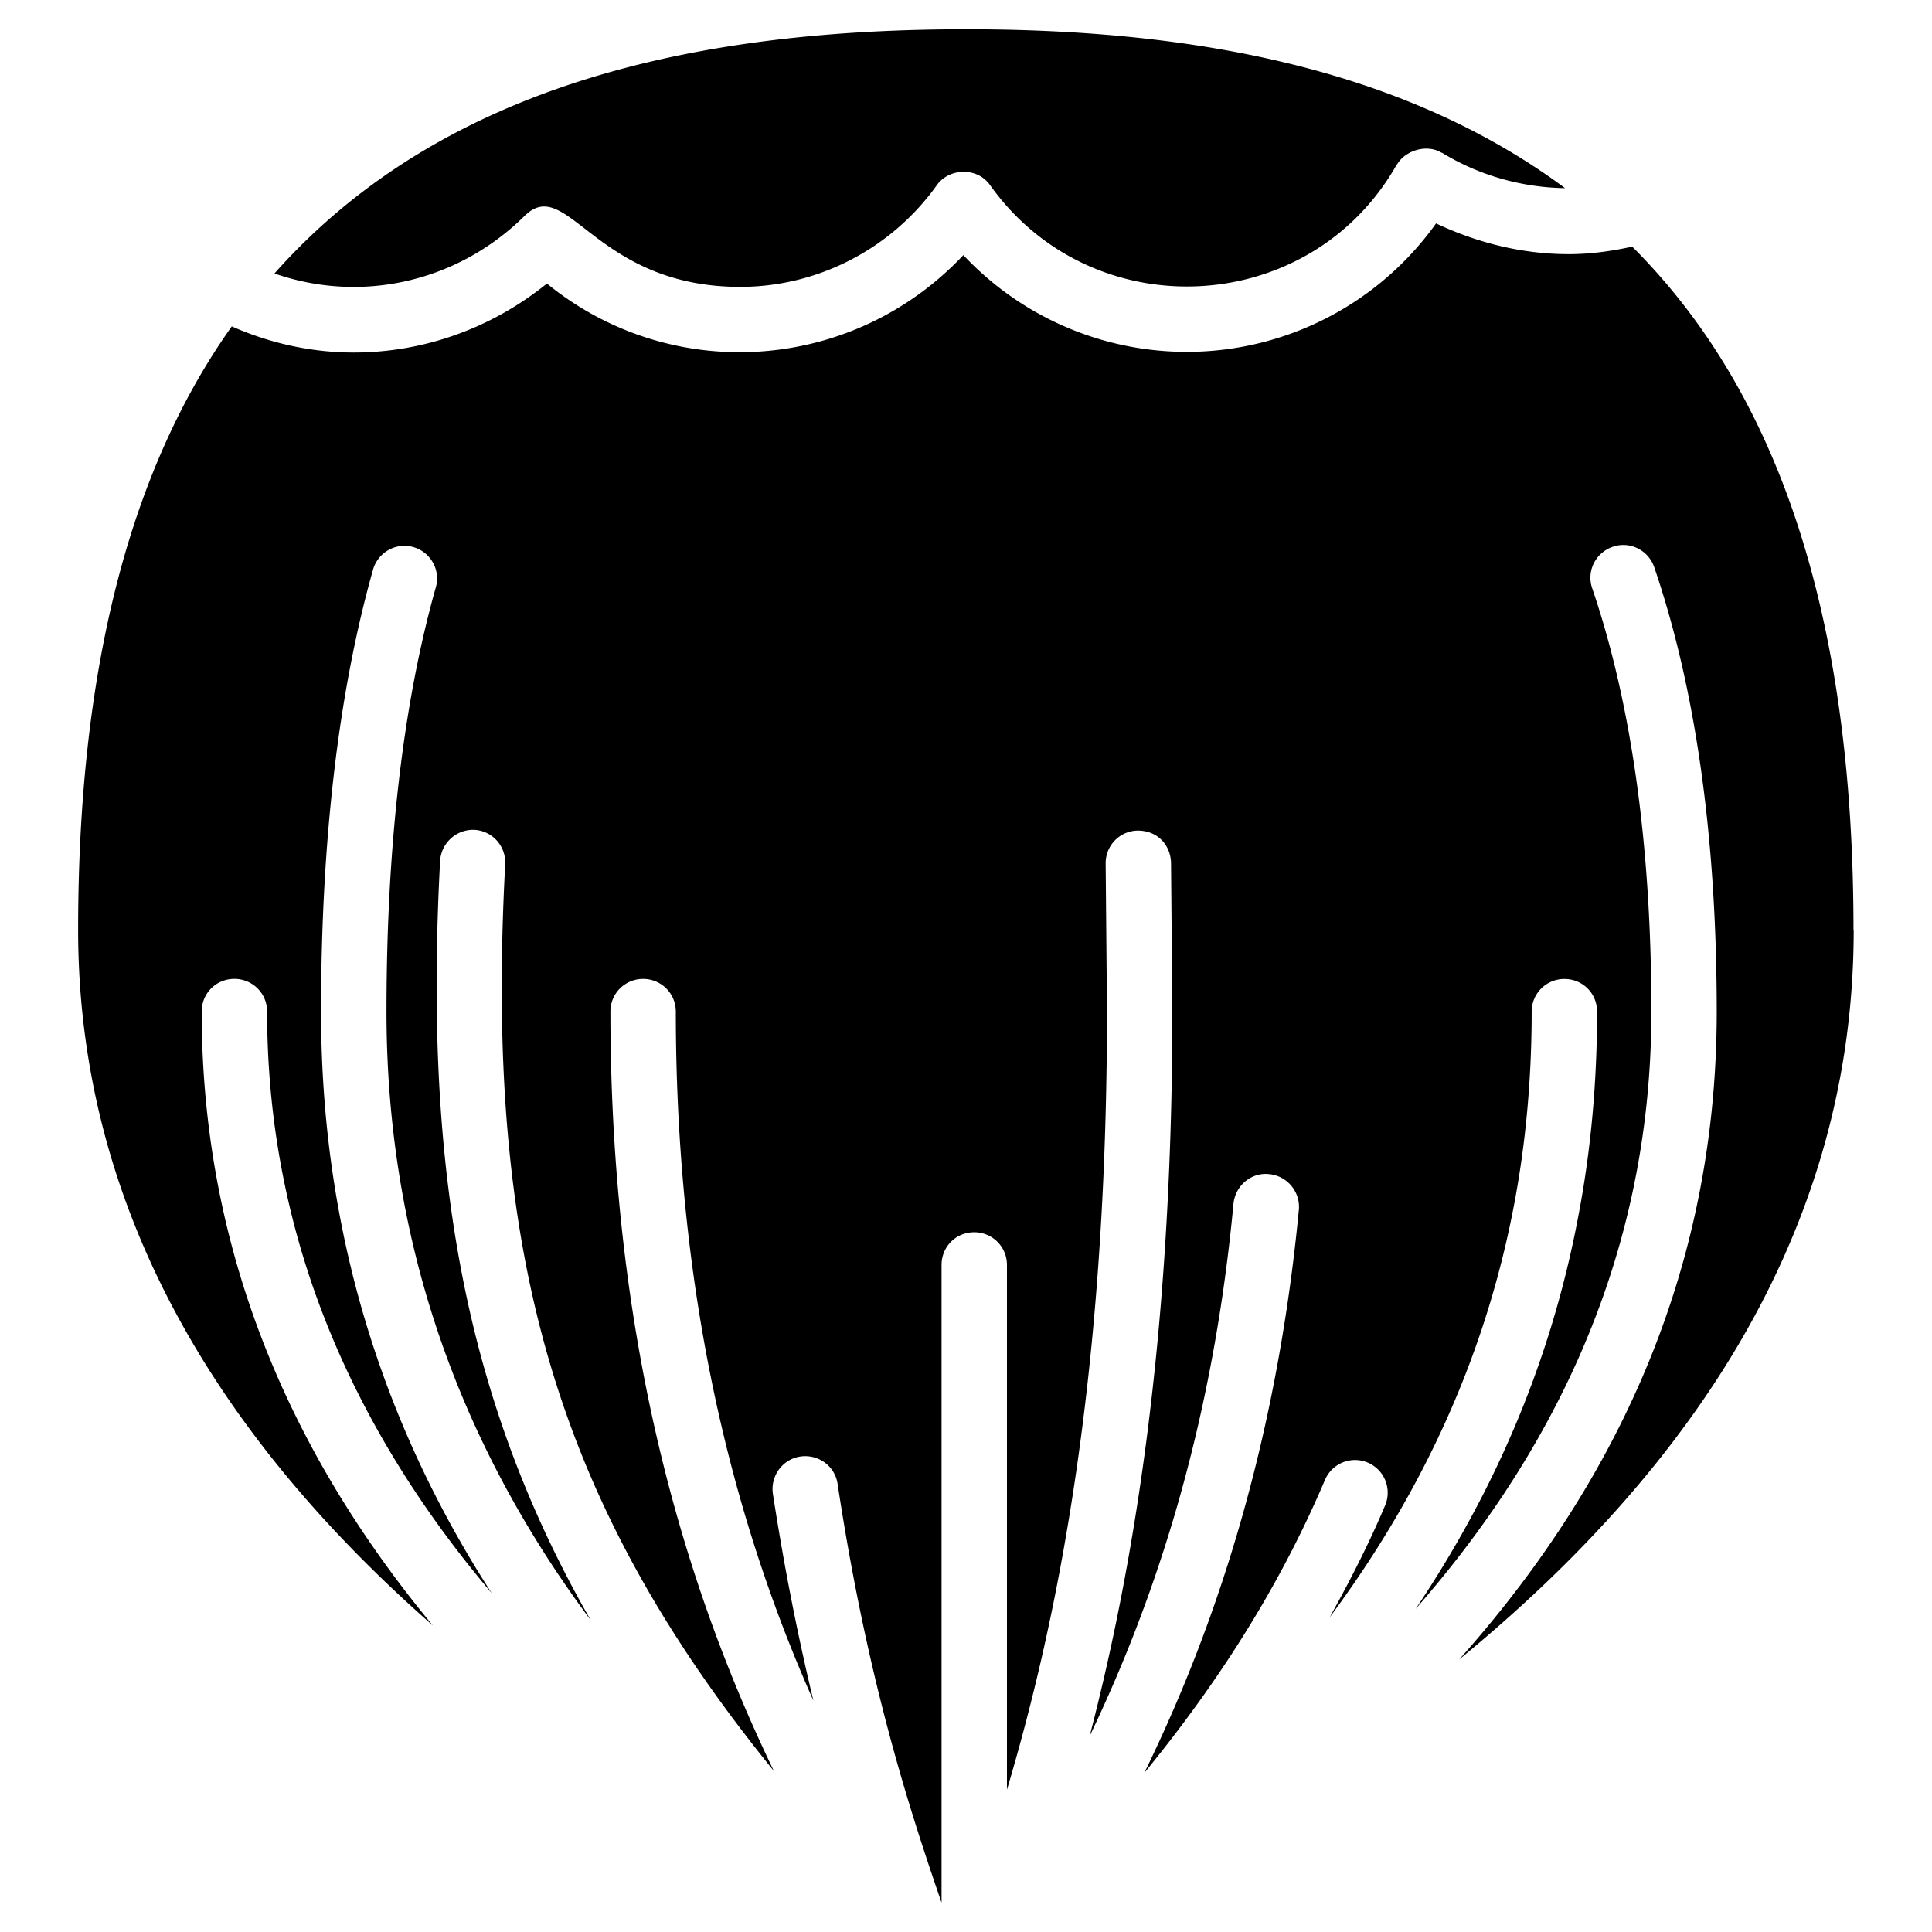 <svg xmlns="http://www.w3.org/2000/svg" viewBox="0 0 66 66" xmlns:v="https://vecta.io/nano"><path d="M9.376 9.342C15.25 2.731 24.128 1 33.006 1c7.158 0 14.663 1.128 20.459 5.427-1.452-.022-2.926-.425-4.199-1.206h-.011c-.011 0-.011-.011-.022-.011-.514-.301-1.228-.056-1.496.391l-.022.022c-2.958 5.229-10.389 5.612-13.892.703-.435-.625-1.396-.592-1.82 0C30.459 8.493 27.947 9.8 25.289 9.8c-4.997 0-5.909-3.885-7.382-2.412-2.301 2.267-5.584 2.982-8.532 1.954zm53.949 22.424c0 11.111-6.511 19.208-13.479 24.926 4.791-5.371 8.8-12.586 8.8-22.134 0-5.919-.715-11.022-2.133-15.176-.201-.592-.838-.905-1.418-.703-.592.201-.905.837-.703 1.418 1.34 3.931 2.021 8.8 2.021 14.462 0 8.688-3.641 15.366-8.052 20.403 2.479-3.696 4.579-8.141 5.572-13.501.424-2.233.625-4.556.625-6.901 0-.625-.491-1.117-1.117-1.117-.614 0-1.117.491-1.117 1.117 0 2.211-.19 4.4-.581 6.488-1.072 5.762-3.518 10.43-6.321 14.205.67-1.206 1.318-2.457 1.898-3.831a1.116 1.116 0 0 0-2.055-.871c-1.731 4.076-4.02 7.381-6.176 10.017 2.189-4.478 4.467-10.732 5.282-19.241.056-.614-.402-1.161-1.016-1.217-.614-.067-1.15.391-1.217 1.005-.748 7.985-2.859 13.903-4.914 18.192 1.429-5.494 2.825-13.379 2.825-24.747l-.045-5.092c-.022-.614-.469-1.094-1.139-1.094-.625.011-1.106.525-1.094 1.139l.045 5.048c0 12.887-1.82 21.207-3.417 26.578V43.213c0-.625-.502-1.117-1.117-1.117-.625 0-1.117.491-1.117 1.117V65c-1.027-2.993-2.513-7.449-3.551-14.305-.089-.614-.659-1.027-1.273-.938-.603.089-1.027.659-.938 1.273.413 2.68.893 5.025 1.385 7.069-2.39-5.372-4.701-13.032-4.701-23.541 0-.625-.503-1.117-1.117-1.117s-1.117.491-1.117 1.117c0 11.927 2.87 20.325 5.584 25.942-7.493-9.224-9.883-17.711-9.179-30.967.034-.625-.436-1.15-1.05-1.184a1.13 1.13 0 0 0-1.173 1.061c-.569 10.609.86 18.471 5.148 25.942-3.797-5.092-6.98-11.904-6.98-20.794 0-5.673.569-10.542 1.686-14.495.168-.592-.179-1.206-.771-1.374s-1.206.179-1.374.77c-1.173 4.143-1.776 9.224-1.776 15.098 0 8.242 2.535 14.763 5.829 19.867-4.255-5.025-7.672-11.558-7.672-19.867 0-.625-.502-1.117-1.117-1.117-.625 0-1.117.491-1.117 1.117 0 8.811 3.518 15.69 7.895 20.972-6.422-5.64-12.117-13.39-12.117-23.764 0-8.833 1.731-15.657 5.249-20.615 1.34.592 2.758.893 4.165.893 2.356 0 4.679-.804 6.6-2.356 4.257 3.467 10.446 3.046 14.227-.972a10.46 10.46 0 0 0 16.148-1.083c1.418.67 2.959 1.05 4.534 1.05.737 0 1.463-.101 2.166-.257 5.07 5.059 7.56 12.753 7.56 23.34z"/></svg>